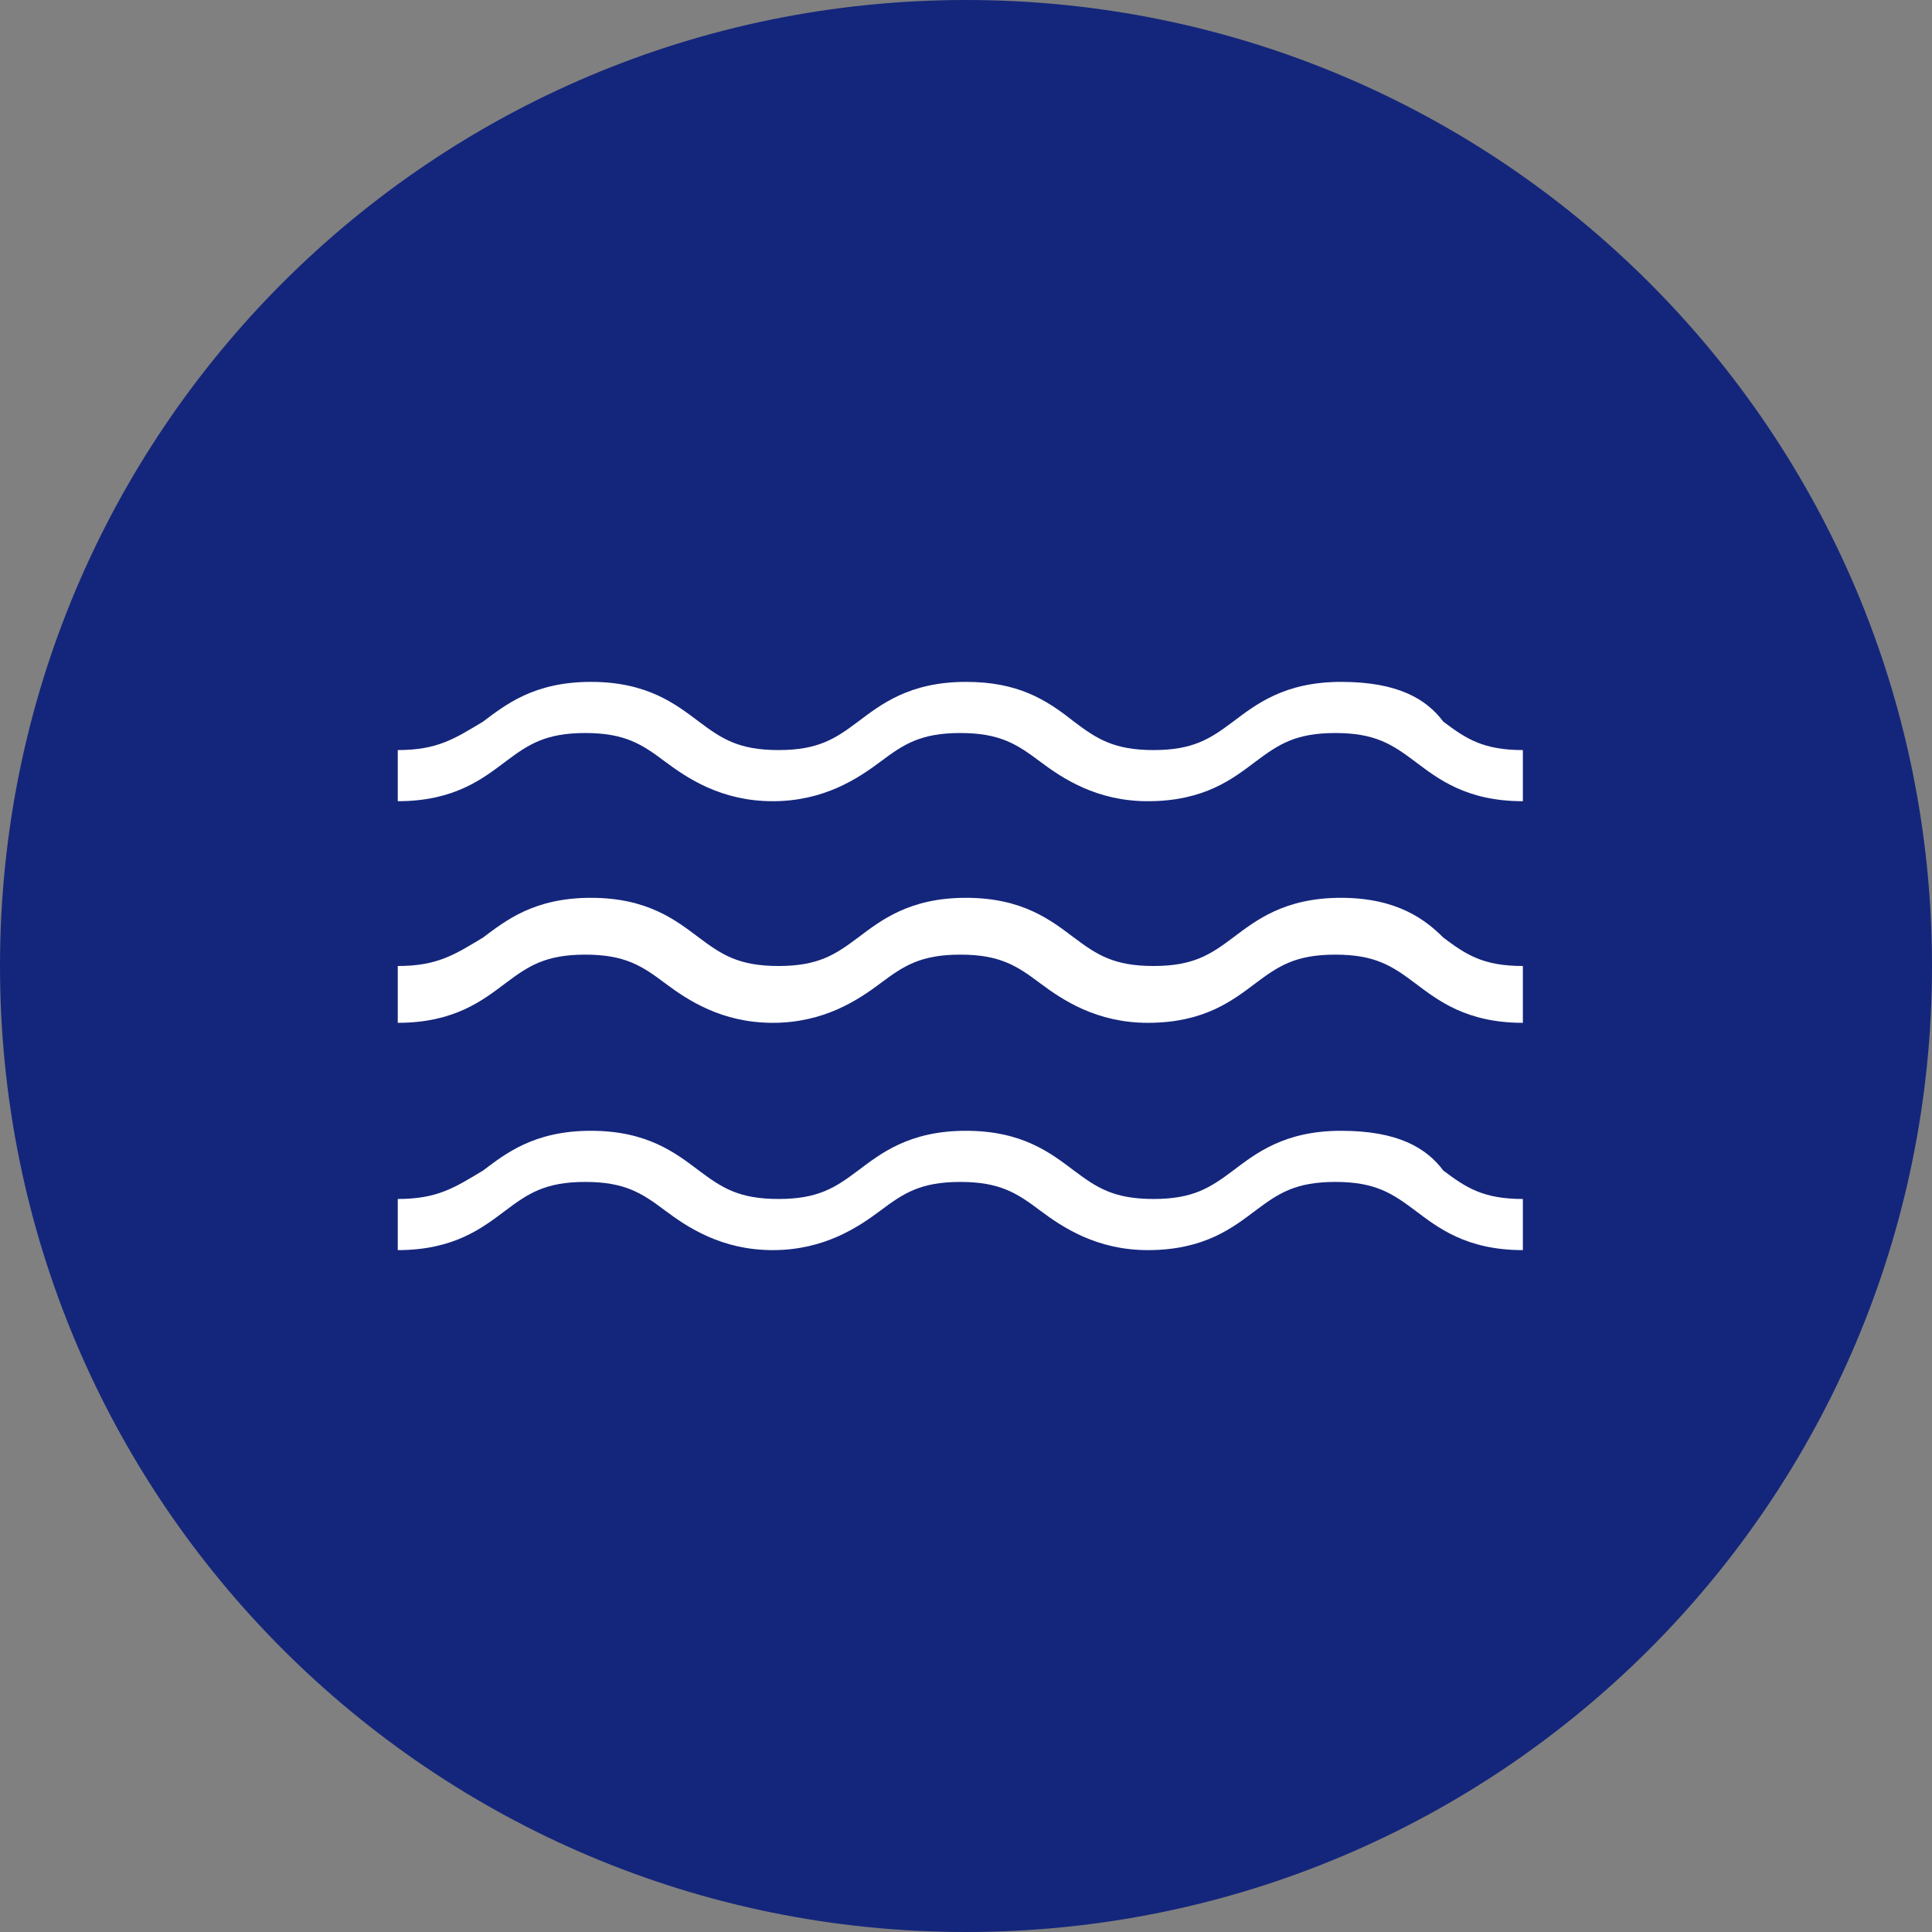 <?xml version="1.0" encoding="utf-8"?>
<!-- Generator: Adobe Illustrator 25.2.0, SVG Export Plug-In . SVG Version: 6.00 Build 0)  -->
<svg version="1.1" id="Layer_1" xmlns="http://www.w3.org/2000/svg" xmlns:xlink="http://www.w3.org/1999/xlink" x="0px" y="0px"
	 viewBox="0 0 34 34" style="enable-background:new 0 0 34 34;" xml:space="preserve">
<rect x="0" y="0" width="34" height="34" fill="#808080" stroke="none"/>
<style type="text/css">
	.st0{fill:#14267B;}
	.st1{fill:#FFFFFF;}
</style>
<path class="st0" d="M17,34c9.4,0,17-7.6,17-17c0-9.4-7.6-17-17-17C7.6,0,0,7.6,0,17C0,26.4,7.6,34,17,34"/>
<g>
	<path class="st1" d="M23.6,19.9c-1,0-1.5,0.4-1.9,0.7c-0.4,0.3-0.7,0.5-1.4,0.5c-0.7,0-1-0.2-1.4-0.5c-0.4-0.3-0.9-0.7-1.9-0.7
		c-1,0-1.5,0.4-1.9,0.7c-0.4,0.3-0.7,0.5-1.4,0.5s-1-0.2-1.4-0.5c-0.4-0.3-0.9-0.7-1.9-0.7c-1,0-1.5,0.4-1.9,0.7
		C8,20.9,7.7,21.1,7,21.1V22c1,0,1.5-0.4,1.9-0.7c0.4-0.3,0.7-0.5,1.4-0.5c0.7,0,1,0.2,1.4,0.5c0.4,0.3,1,0.7,1.9,0.7
		s1.5-0.4,1.9-0.7c0.4-0.3,0.7-0.5,1.4-0.5c0.7,0,1,0.2,1.4,0.5c0.4,0.3,1,0.7,1.9,0.7c1,0,1.5-0.4,1.9-0.7c0.4-0.3,0.7-0.5,1.4-0.5
		c0.7,0,1,0.2,1.4,0.5c0.4,0.3,0.9,0.7,1.9,0.7v-0.9c-0.7,0-1-0.2-1.4-0.5C25.1,20.2,24.6,19.9,23.6,19.9"/>
	<path class="st1" d="M23.6,15.8c-1,0-1.5,0.4-1.9,0.7c-0.4,0.3-0.7,0.5-1.4,0.5c-0.7,0-1-0.2-1.4-0.5c-0.4-0.3-0.9-0.7-1.9-0.7
		c-1,0-1.5,0.4-1.9,0.7c-0.4,0.3-0.7,0.5-1.4,0.5s-1-0.2-1.4-0.5c-0.4-0.3-0.9-0.7-1.9-0.7c-1,0-1.5,0.4-1.9,0.7C8,16.8,7.7,17,7,17
		V18c1,0,1.5-0.4,1.9-0.7c0.4-0.3,0.7-0.5,1.4-0.5c0.7,0,1,0.2,1.4,0.5c0.4,0.3,1,0.7,1.9,0.7s1.5-0.4,1.9-0.7
		c0.4-0.3,0.7-0.5,1.4-0.5c0.7,0,1,0.2,1.4,0.5c0.4,0.3,1,0.7,1.9,0.7c1,0,1.5-0.4,1.9-0.7c0.4-0.3,0.7-0.5,1.4-0.5
		c0.7,0,1,0.2,1.4,0.5c0.4,0.3,0.9,0.7,1.9,0.7V17c-0.7,0-1-0.2-1.4-0.5C25.1,16.2,24.6,15.8,23.6,15.8"/>
	<path class="st1" d="M23.6,12c-1,0-1.5,0.4-1.9,0.7c-0.4,0.3-0.7,0.5-1.4,0.5c-0.7,0-1-0.2-1.4-0.5C18.4,12.3,17.9,12,17,12
		c-1,0-1.5,0.4-1.9,0.7c-0.4,0.3-0.7,0.5-1.4,0.5s-1-0.2-1.4-0.5c-0.4-0.3-0.9-0.7-1.9-0.7c-1,0-1.5,0.4-1.9,0.7
		C8,13,7.7,13.2,7,13.2v0.9c1,0,1.5-0.4,1.9-0.7c0.4-0.3,0.7-0.5,1.4-0.5c0.7,0,1,0.2,1.4,0.5c0.4,0.3,1,0.7,1.9,0.7
		s1.5-0.4,1.9-0.7c0.4-0.3,0.7-0.5,1.4-0.5c0.7,0,1,0.2,1.4,0.5c0.4,0.3,1,0.7,1.9,0.7c1,0,1.5-0.4,1.9-0.7c0.4-0.3,0.7-0.5,1.4-0.5
		c0.7,0,1,0.2,1.4,0.5c0.4,0.3,0.9,0.7,1.9,0.7v-0.9c-0.7,0-1-0.2-1.4-0.5C25.1,12.3,24.6,12,23.6,12"/>
</g>
</svg>
